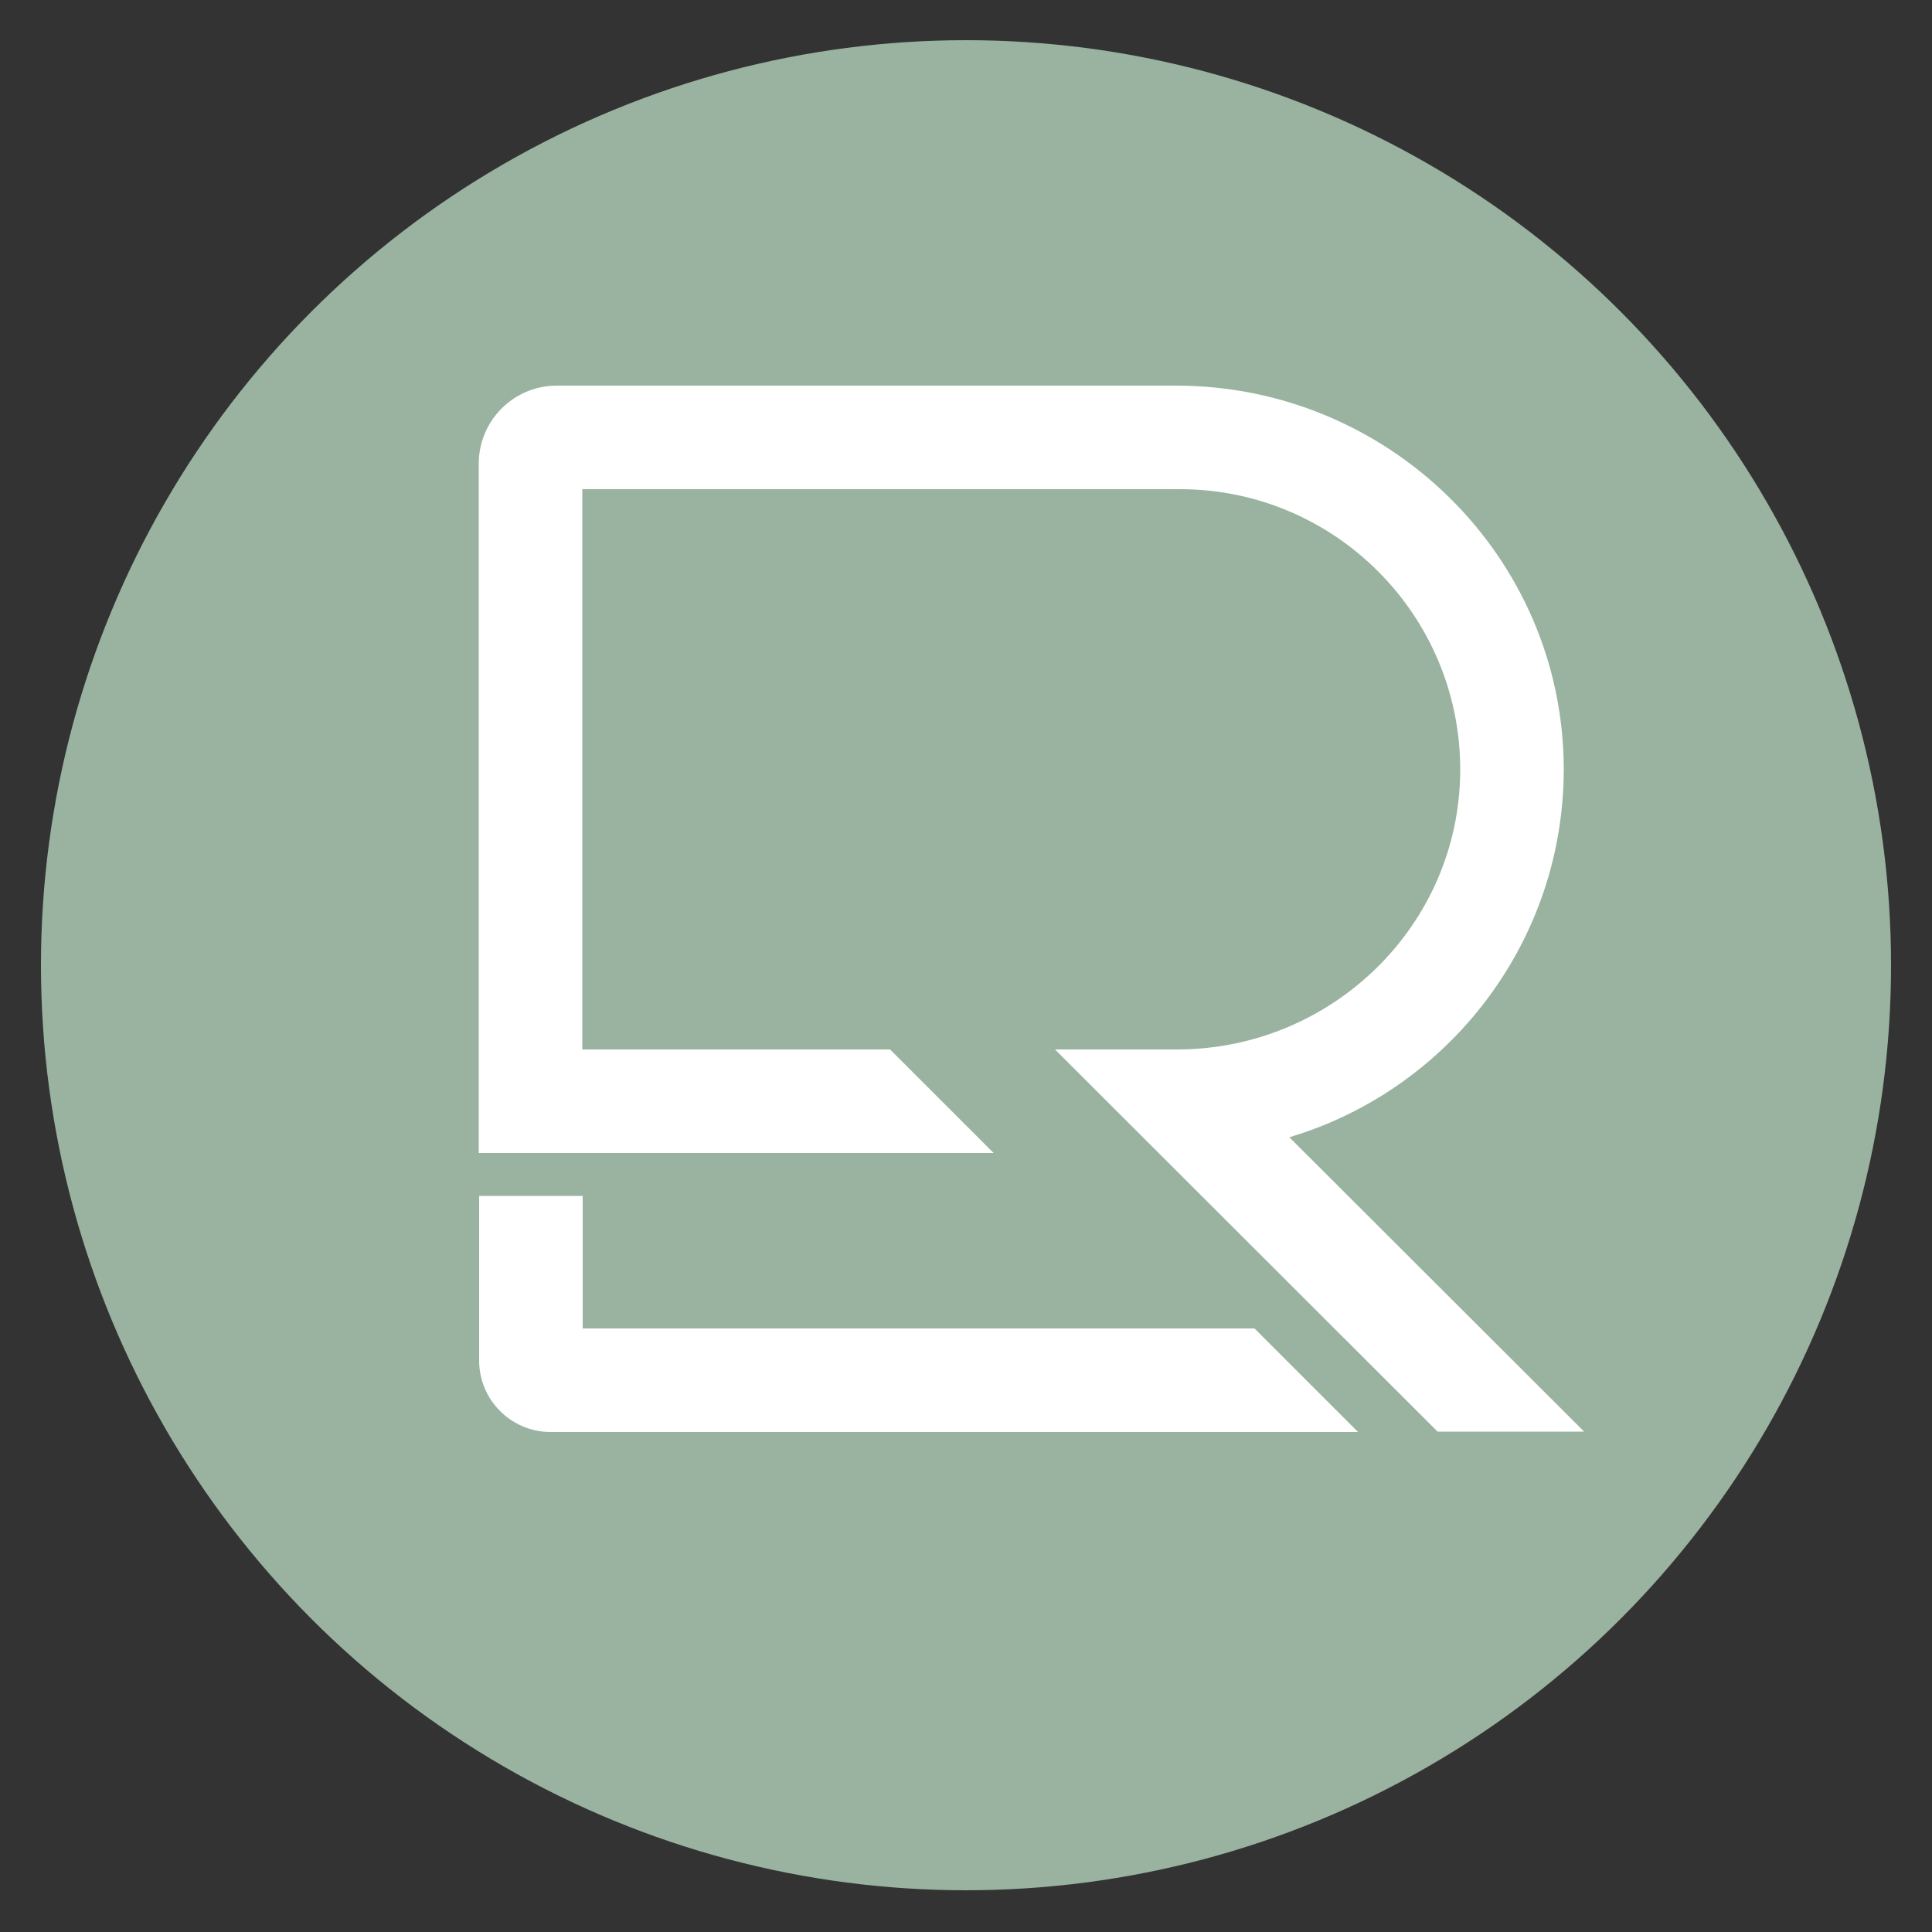 <?xml version="1.0" encoding="UTF-8"?> <svg xmlns="http://www.w3.org/2000/svg" xmlns:xlink="http://www.w3.org/1999/xlink" version="1.1" id="katman_1" x="0px" y="0px" viewBox="0 0 500 500" style="enable-background:new 0 0 500 500;" xml:space="preserve" width="500" height="500"><rect x="0" y="0" width="500" height="500" fill="#333333" stroke="none"/> <style type="text/css"> .st0{fill:#99B3A0;} .st1{fill:#FFFFFF;stroke:#FFFFFF;stroke-miterlimit:10;} .st2{fill:#FFFFFF;stroke:#FFFFFF;stroke-width:8;stroke-miterlimit:10;} </style> <circle class="st0" cx="250" cy="249.8" r="239.4"></circle> <g> <g> <path class="st1" d="M325.9,292.2l74.4,74.3h-26.6l-91-90.9h21.9c42.2,0,77.1-33.8,77.3-76.1c0.2-42.4-34.2-76.9-76.5-76.9H146.7 v153h82l18.8,18.8H127.9V120c0-8.9,7.2-16.2,16.2-16.2h160.3c52.7,0,96.2,42.4,96.3,95.2C400.7,244.6,368.6,282.8,325.9,292.2 L325.9,292.2z"></path> <path class="st2" d="M325.9,292.2l74.4,74.3h-26.6l-91-90.9h21.9c42.2,0,77.1-33.8,77.3-76.1c0.2-42.4-34.2-76.9-76.5-76.9H146.7 v153h82l18.8,18.8H127.9V120c0-8.9,7.2-16.2,16.2-16.2h160.3c52.7,0,96.2,42.4,96.3,95.2C400.7,244.6,368.6,282.8,325.9,292.2 L325.9,292.2z"></path> </g> <path class="st2" d="M341.8,366.6H142.5c-8,0-14.5-6.5-14.5-14.5v-38.6h18.8v34.3H323L341.8,366.6z"></path> </g> </svg> 